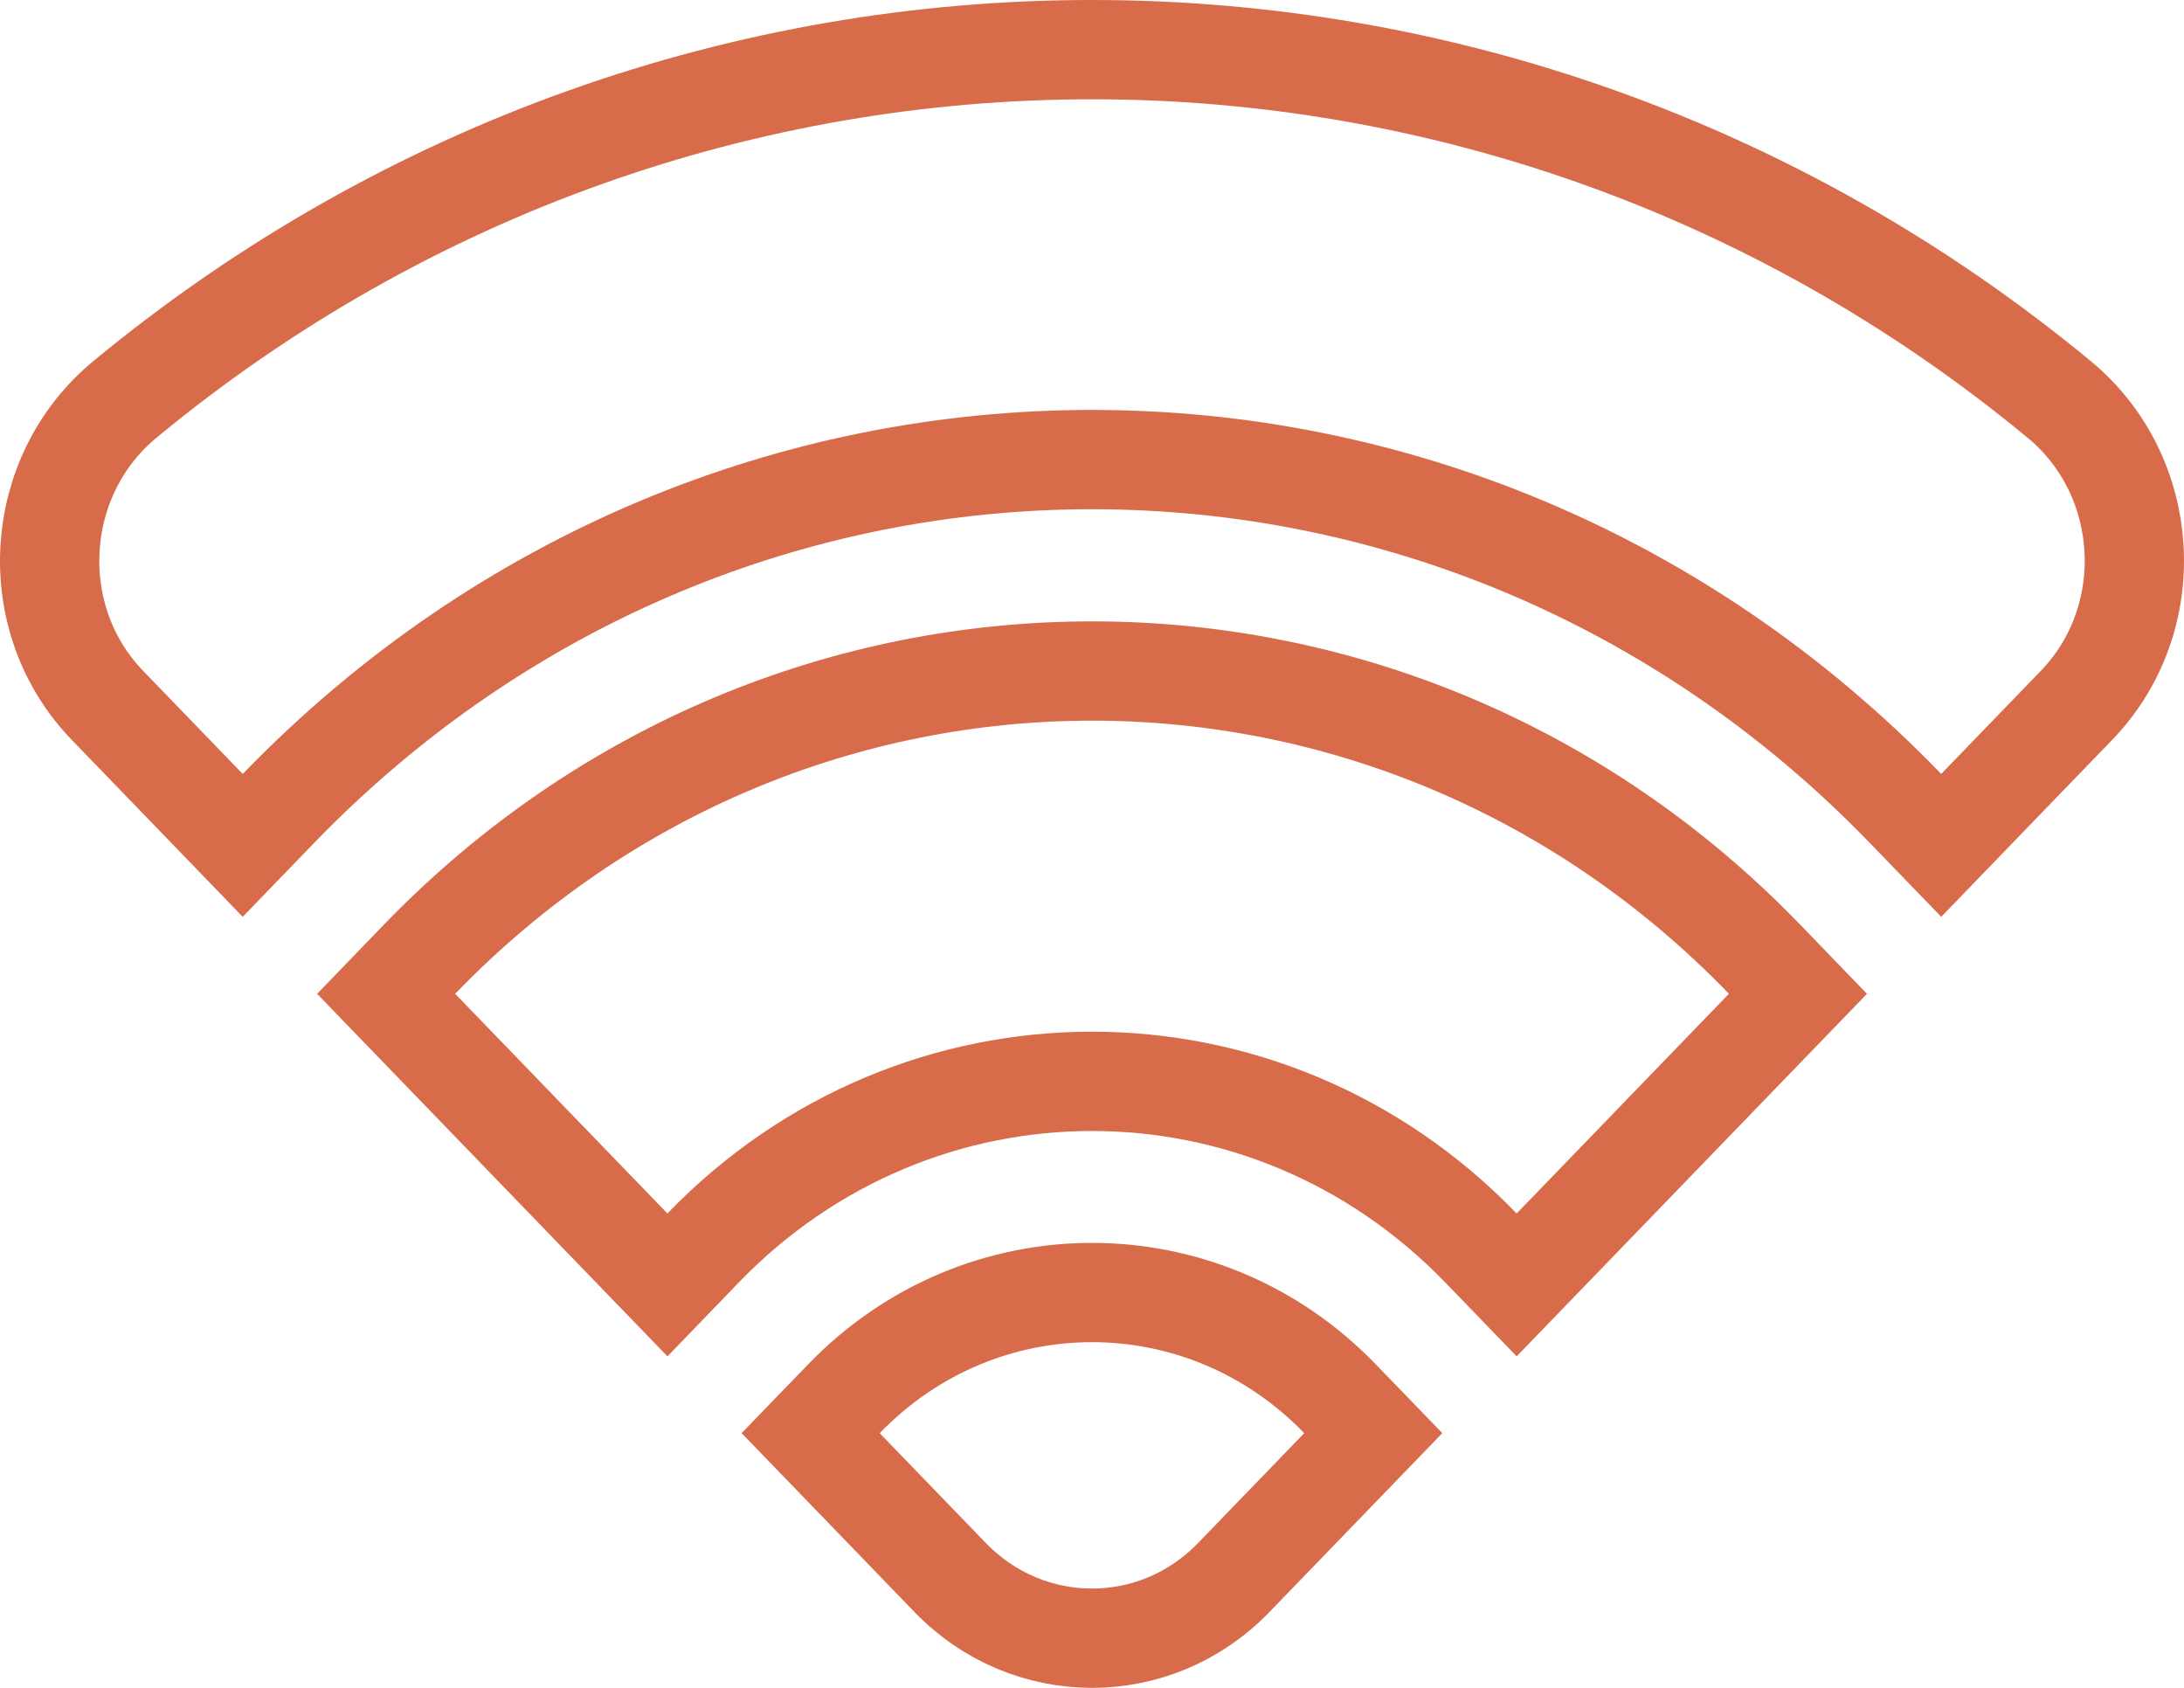 <svg width="66" height="51" viewBox="0 0 66 51" fill="none" xmlns="http://www.w3.org/2000/svg">
<path d="M25.506 42.262L24.498 43.304L25.506 44.347L28.713 47.666L28.713 47.666C31.076 50.111 34.926 50.113 37.286 47.664L40.492 44.347L41.5 43.304L40.492 42.262C36.36 37.986 29.638 37.986 25.506 42.262ZM12.676 28.986L11.669 30.029L12.676 31.071L19.091 37.709L20.17 38.825L21.248 37.708C27.731 30.996 38.267 30.995 44.754 37.709L45.833 38.825L46.912 37.709L53.326 31.071L54.334 30.029L53.327 28.986C42.108 17.372 23.895 17.372 12.676 28.986ZM57.584 24.428L58.663 25.544L59.741 24.428L62.749 21.316C65.281 18.695 65.031 14.388 62.232 12.072L62.231 12.072C45.182 -2.024 20.821 -2.024 3.771 12.072L3.771 12.072C0.974 14.386 0.715 18.693 3.249 21.316C3.249 21.316 3.249 21.316 3.249 21.316L6.257 24.428L7.335 25.544L8.414 24.428C22.001 10.373 44.001 10.373 57.584 24.428Z" stroke="#D86B49" stroke-width="3"/>
</svg>
